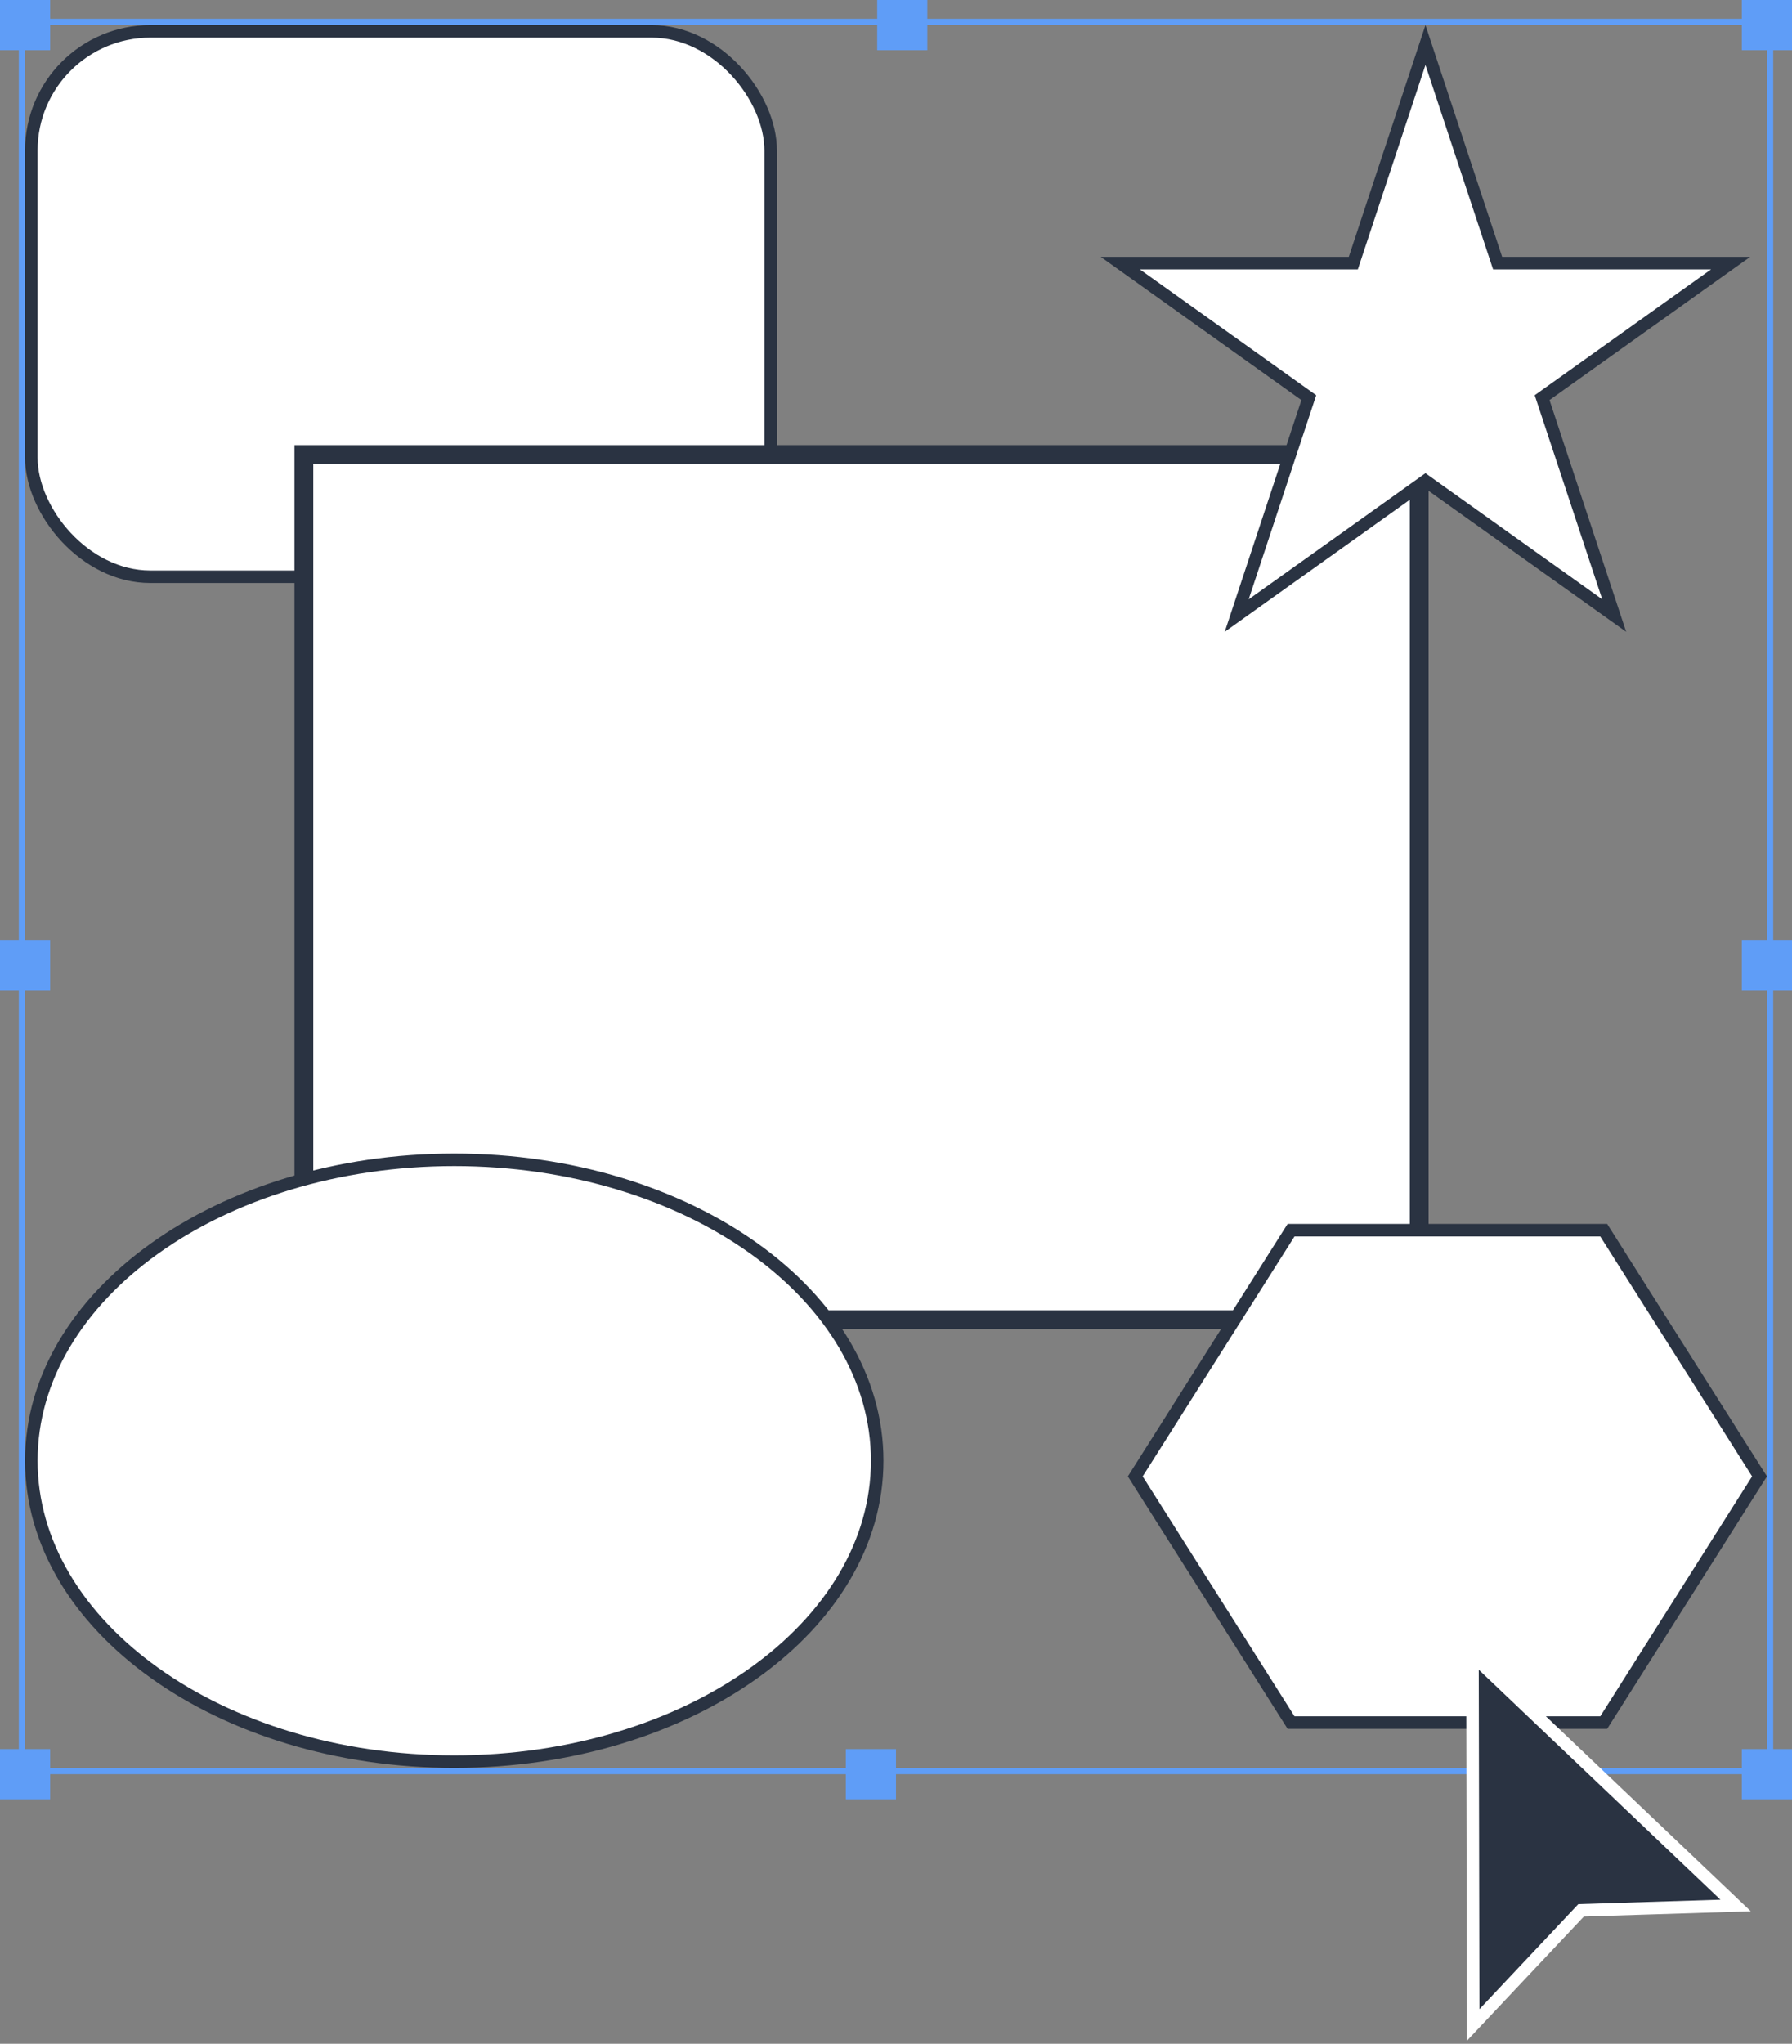 <svg width="286" height="326" viewBox="0 0 286 326" fill="none" xmlns="http://www.w3.org/2000/svg">
<rect x="0" y="0" width="286" height="326" fill="#808080" stroke="none"/>
<rect x="5" y="5" width="118" height="87" rx="19" fill="white" stroke="#2A3342" stroke-width="2"/>
<rect x="48.5" y="72.5" width="178" height="138" fill="white" stroke="#2A3342" stroke-width="3"/>
<rect x="278" y="150" width="8" height="8" fill="#5F9DF7"/>
<path d="M140 233C140 246.125 132.565 258.101 120.355 266.835C108.147 275.568 91.231 281 72.5 281C53.769 281 36.853 275.568 24.645 266.835C12.435 258.101 5 246.125 5 233C5 219.875 12.435 207.899 24.645 199.165C36.853 190.432 53.769 185 72.5 185C91.231 185 108.147 190.432 120.355 199.165C132.565 207.899 140 219.875 140 233Z" fill="white" stroke="#2A3342" stroke-width="2"/>
<path d="M206.05 274.77L181.184 235.5L206.05 196.23H255.95L280.816 235.5L255.95 274.77H206.05Z" fill="white" stroke="#2A3342" stroke-width="2"/>
<path d="M227.5 7.182L238.787 41.282L239.014 41.968H239.736H276.208L246.718 63.001L246.117 63.429L246.349 64.129L257.623 98.191L228.081 77.121L227.5 76.707L226.919 77.121L197.377 98.191L208.651 64.129L208.883 63.429L208.282 63.001L178.792 41.968H215.264H215.986L216.213 41.282L227.5 7.182Z" fill="white" stroke="#2A3342" stroke-width="2"/>
<rect x="278" y="279" width="8" height="8" fill="#5F9DF7"/>
<rect x="3.5" y="3.5" width="279" height="279" stroke="#5F9DF7"/>
<rect x="278" width="8" height="8" fill="#5F9DF7"/>
<rect x="140" width="8" height="8" fill="#5F9DF7"/>
<rect width="8" height="8" fill="#5F9DF7"/>
<rect y="279" width="8" height="8" fill="#5F9DF7"/>
<rect x="135" y="279" width="8" height="8" fill="#5F9DF7"/>
<rect y="150" width="8" height="8" fill="#5F9DF7"/>
<path d="M235.118 323L235 264L277 303.945L252.337 304.72L235.118 323Z" fill="#2A3342" stroke="white" stroke-width="2" stroke-linecap="round"/>
</svg>
